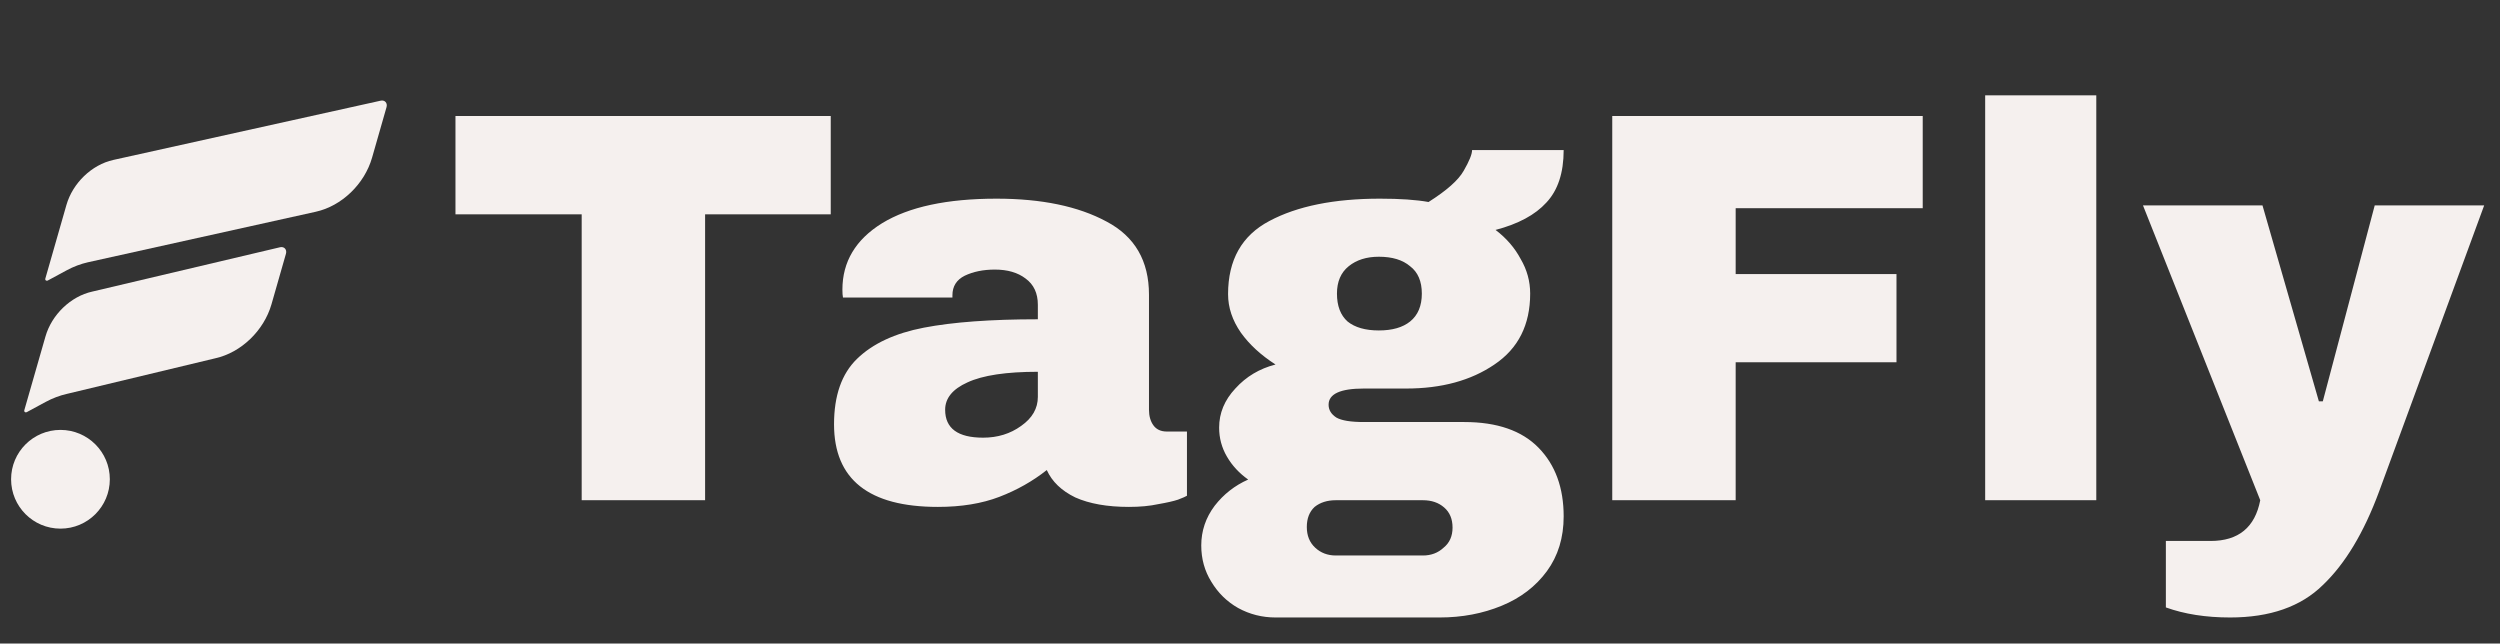 <?xml version="1.0" encoding="UTF-8"?> <svg xmlns="http://www.w3.org/2000/svg" width="101" height="26" viewBox="0 0 101 26" fill="none"><rect x="0" y="0" width="101" height="26" fill="#333333" stroke="none"/><path fill-rule="evenodd" clip-rule="evenodd" d="M1.934 11.331L2.691 10.922C2.97 10.771 3.262 10.661 3.555 10.595L12.76 8.554C13.804 8.323 14.725 7.437 15.031 6.372L15.615 4.331C15.664 4.163 15.546 4.03 15.381 4.067L4.576 6.462C3.706 6.656 2.938 7.394 2.683 8.283L1.832 11.252C1.813 11.319 1.872 11.364 1.934 11.331V11.331Z" fill="#F5F0EE"></path><path fill-rule="evenodd" clip-rule="evenodd" d="M1.086 16.648L1.842 16.239C2.122 16.088 2.413 15.978 2.706 15.912L8.697 14.475C9.741 14.244 10.662 13.358 10.968 12.293L11.552 10.252C11.601 10.084 11.483 9.951 11.318 9.988L3.728 11.78C2.857 11.973 2.089 12.711 1.835 13.6L0.983 16.569C0.964 16.636 1.023 16.681 1.086 16.648V16.648Z" fill="#F5F0EE"></path><path d="M2.443 21.357C3.544 21.357 4.437 20.464 4.437 19.362C4.437 18.261 3.544 17.368 2.443 17.368C1.341 17.368 0.448 18.261 0.448 19.362C0.448 20.464 1.341 21.357 2.443 21.357Z" fill="#F5F0EE"></path><path d="M28.486 8.658V20.209H23.5V8.658H18.401V4.687H33.562V8.658H28.486ZM40.26 8.026C42.08 8.026 43.561 8.334 44.704 8.951C45.847 9.553 46.419 10.538 46.419 11.906V16.554C46.419 16.809 46.479 17.02 46.599 17.185C46.72 17.351 46.9 17.434 47.141 17.434H47.953V20.028C47.908 20.058 47.788 20.111 47.592 20.186C47.411 20.246 47.148 20.306 46.802 20.366C46.456 20.442 46.058 20.479 45.607 20.479C44.734 20.479 44.012 20.351 43.441 20.096C42.884 19.825 42.501 19.456 42.29 18.99C41.719 19.442 41.08 19.802 40.373 20.073C39.666 20.344 38.839 20.479 37.891 20.479C35.094 20.479 33.695 19.366 33.695 17.14C33.695 15.982 34.003 15.102 34.62 14.501C35.252 13.884 36.154 13.463 37.327 13.237C38.5 13.012 40.034 12.899 41.929 12.899V12.312C41.929 11.846 41.764 11.493 41.433 11.252C41.117 11.011 40.704 10.891 40.192 10.891C39.726 10.891 39.32 10.974 38.974 11.139C38.643 11.305 38.478 11.568 38.478 11.929V12.019H34.056C34.041 11.944 34.033 11.839 34.033 11.703C34.033 10.575 34.567 9.68 35.635 9.019C36.718 8.357 38.26 8.026 40.26 8.026ZM41.929 15.02C40.651 15.02 39.703 15.162 39.087 15.448C38.485 15.719 38.184 16.087 38.184 16.554C38.184 17.306 38.696 17.682 39.718 17.682C40.305 17.682 40.816 17.524 41.253 17.208C41.704 16.892 41.929 16.501 41.929 16.035V15.02ZM63.172 6.063C63.172 6.981 62.939 7.688 62.473 8.184C62.022 8.68 61.337 9.049 60.42 9.289C60.856 9.62 61.195 10.011 61.435 10.463C61.691 10.899 61.819 11.365 61.819 11.861C61.819 13.125 61.337 14.08 60.375 14.726C59.427 15.373 58.239 15.697 56.81 15.697H55.096C54.148 15.697 53.675 15.915 53.675 16.351C53.675 16.561 53.78 16.734 53.99 16.87C54.201 16.99 54.569 17.05 55.096 17.05H59.157C60.48 17.05 61.48 17.396 62.157 18.088C62.834 18.78 63.172 19.705 63.172 20.863C63.172 21.72 62.947 22.457 62.496 23.074C62.044 23.69 61.435 24.157 60.668 24.472C59.901 24.788 59.066 24.946 58.164 24.946H51.531C50.99 24.946 50.486 24.818 50.02 24.563C49.569 24.307 49.208 23.953 48.937 23.502C48.666 23.066 48.531 22.577 48.531 22.036C48.531 21.449 48.711 20.915 49.072 20.434C49.433 19.968 49.885 19.614 50.426 19.374C50.065 19.118 49.779 18.81 49.569 18.449C49.358 18.088 49.253 17.697 49.253 17.276C49.253 16.689 49.471 16.163 49.907 15.697C50.343 15.215 50.885 14.892 51.531 14.726C50.945 14.35 50.478 13.922 50.133 13.441C49.787 12.944 49.614 12.425 49.614 11.884C49.614 10.5 50.17 9.515 51.283 8.928C52.411 8.327 53.9 8.026 55.75 8.026C56.562 8.026 57.217 8.071 57.713 8.161C58.45 7.695 58.923 7.274 59.134 6.898C59.36 6.507 59.472 6.229 59.472 6.063H63.172ZM55.705 10.372C55.209 10.372 54.803 10.5 54.487 10.756C54.171 11.011 54.013 11.38 54.013 11.861C54.013 12.358 54.156 12.734 54.442 12.989C54.742 13.23 55.163 13.35 55.705 13.35C56.246 13.35 56.667 13.23 56.968 12.989C57.284 12.734 57.442 12.358 57.442 11.861C57.442 11.365 57.284 10.996 56.968 10.756C56.667 10.5 56.246 10.372 55.705 10.372ZM53.968 20.209C53.622 20.209 53.336 20.299 53.111 20.479C52.9 20.675 52.795 20.945 52.795 21.291C52.795 21.637 52.907 21.916 53.133 22.126C53.359 22.337 53.637 22.442 53.968 22.442H57.487C57.818 22.442 58.096 22.337 58.322 22.126C58.563 21.931 58.683 21.66 58.683 21.314C58.683 20.968 58.57 20.697 58.344 20.502C58.119 20.306 57.833 20.209 57.487 20.209H53.968ZM65.135 4.687H77.678V8.41H70.121V11.072H76.618V14.636H70.121V20.209H65.135V4.687ZM80.201 20.209V3.852H84.69V20.209H80.201ZM96.119 19.848C95.503 21.517 94.743 22.78 93.841 23.638C92.953 24.51 91.705 24.946 90.096 24.946C89.118 24.946 88.253 24.811 87.501 24.54V21.855H89.306C90.434 21.855 91.103 21.306 91.314 20.209L86.576 8.297H91.404L93.683 16.215H93.841L95.939 8.297H100.361L96.119 19.848Z" fill="#F5F0EE"></path></svg> 